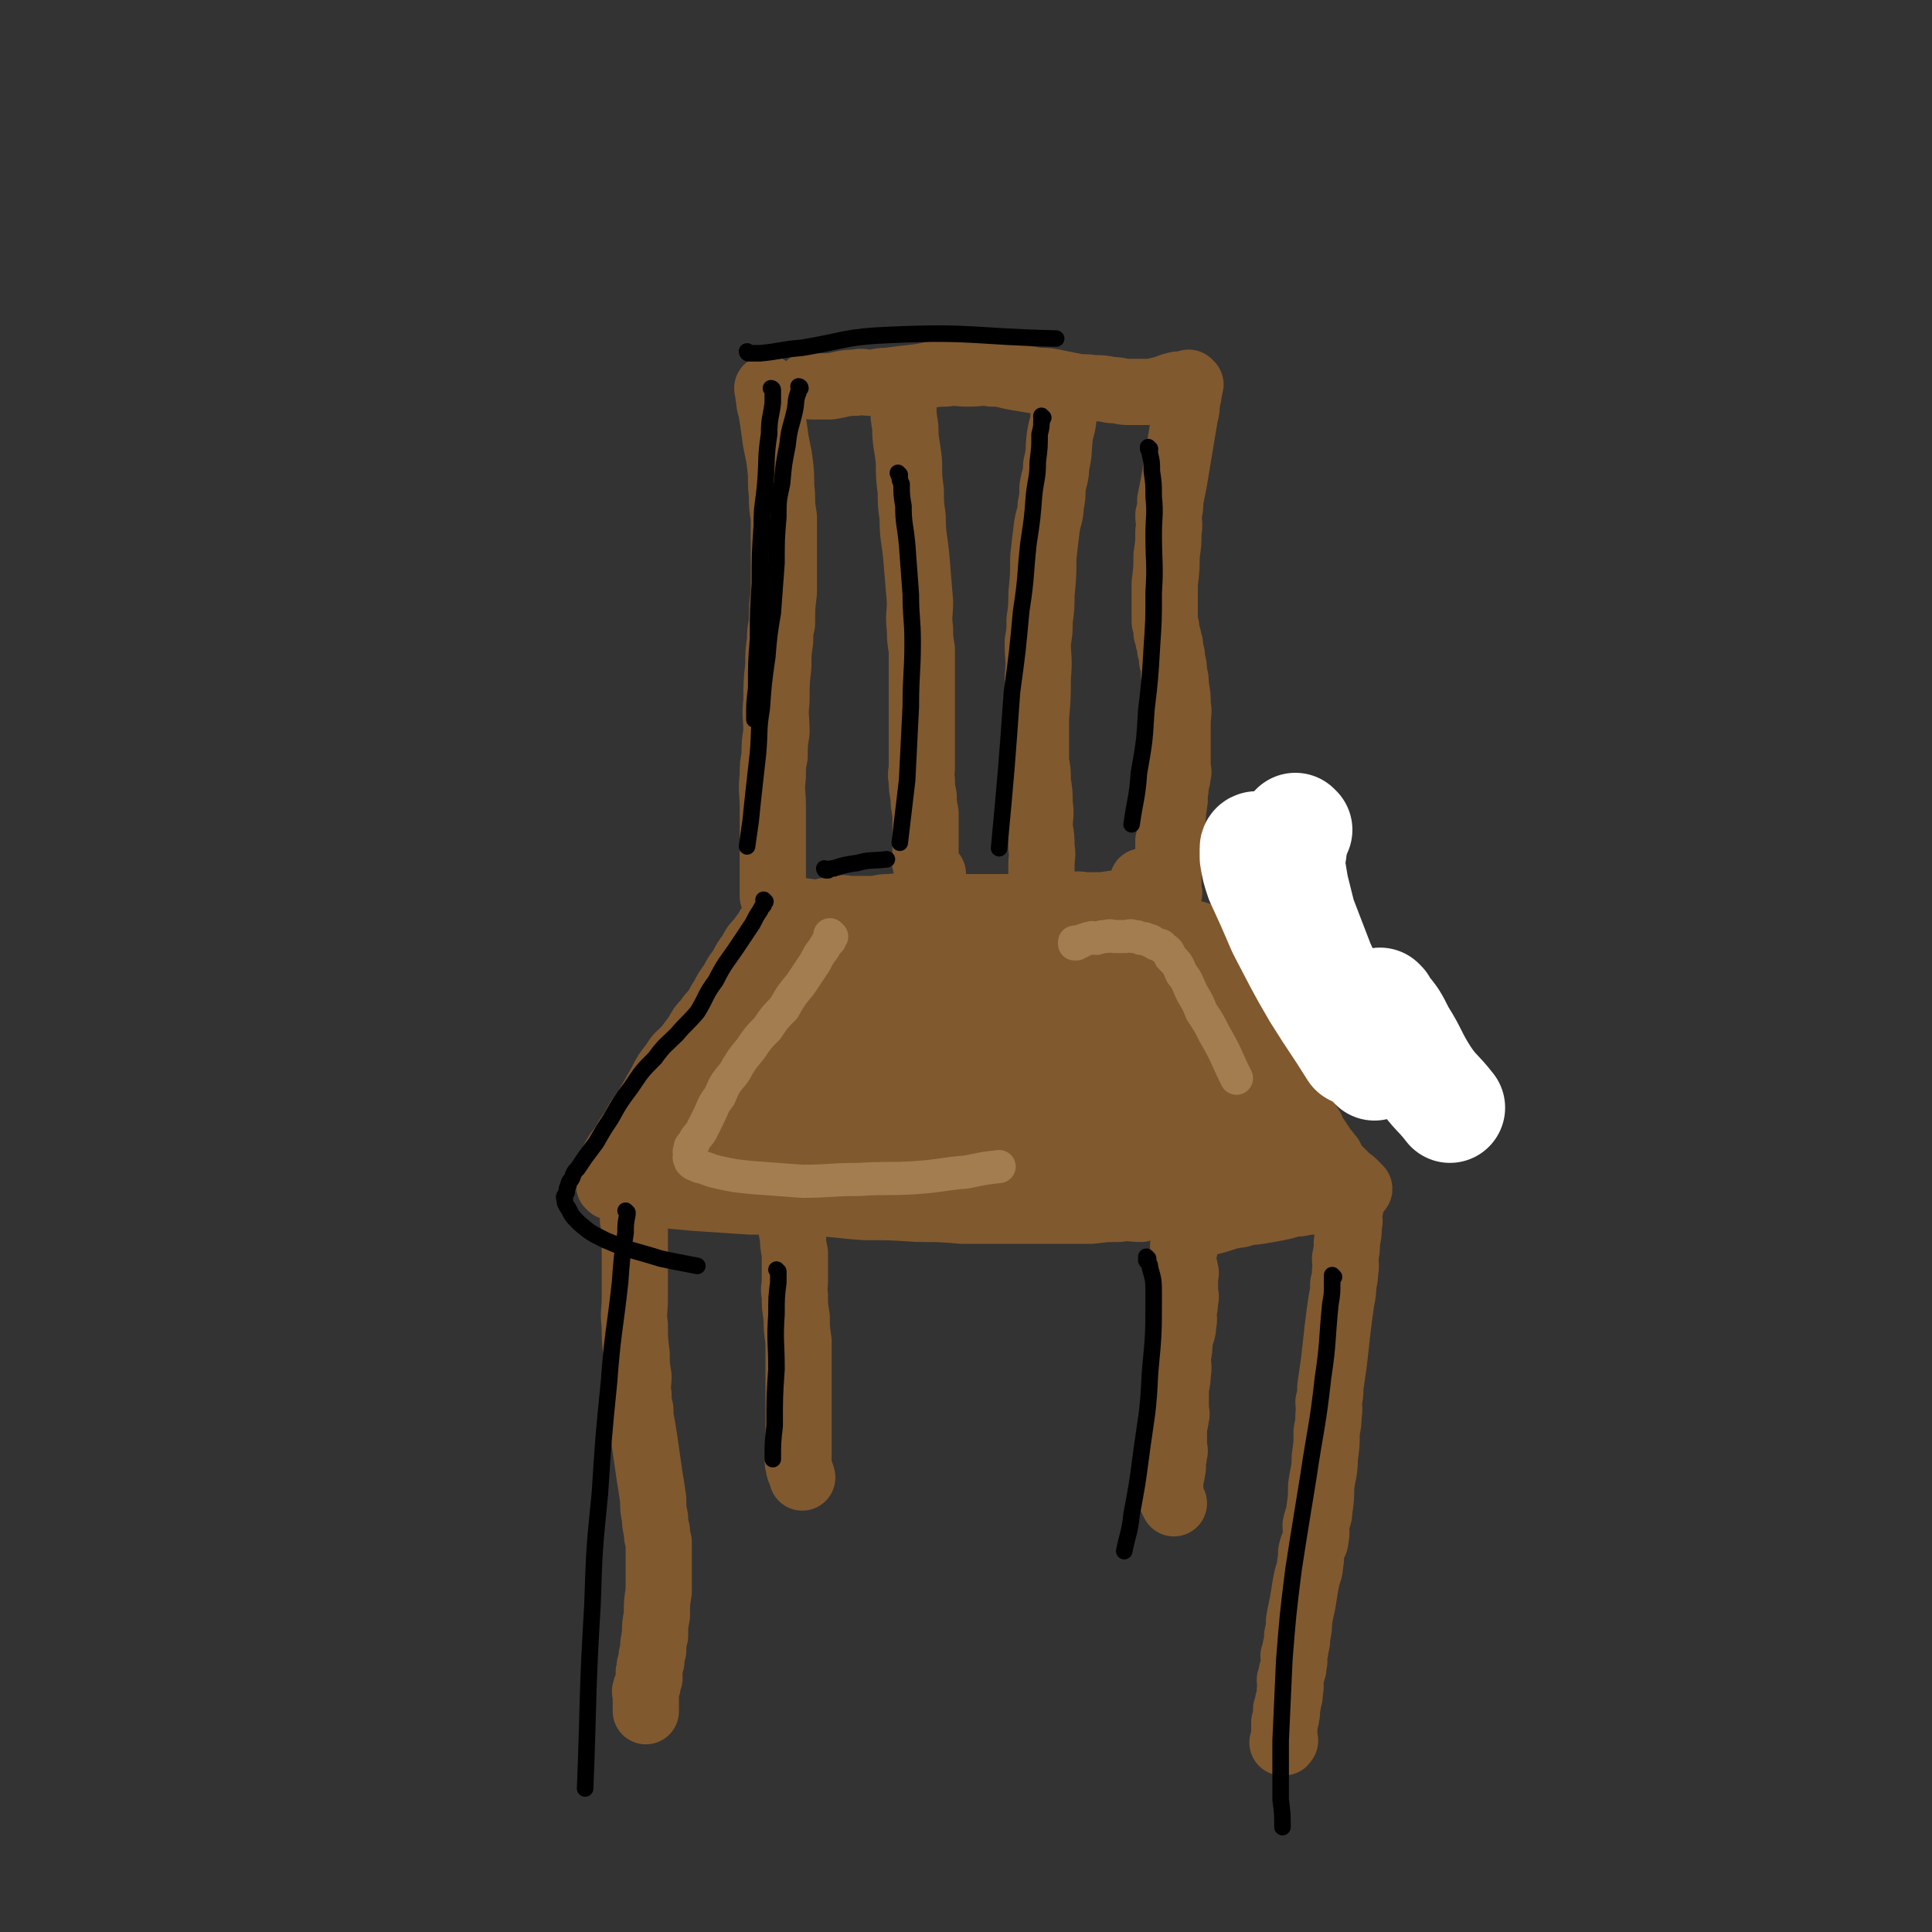 <svg viewBox='0 0 1050 1050' version='1.1' xmlns='http://www.w3.org/2000/svg' xmlns:xlink='http://www.w3.org/1999/xlink'><rect x="0" y="0" width="1050" height="1050" fill="#333333" stroke="none"/><g fill='none' stroke='#81592F' stroke-width='36' stroke-linecap='round' stroke-linejoin='round'><path d='M418,212c0,0 -1,-1 -1,-1 0,0 0,1 1,1 0,0 0,0 0,0 0,0 -1,-1 -1,-1 0,0 0,0 1,1 0,0 0,0 0,1 0,1 -1,1 0,3 0,3 0,3 1,6 1,6 1,6 2,13 1,9 2,9 3,18 1,8 0,8 1,16 0,6 0,6 1,12 0,8 0,8 0,17 0,12 0,12 0,24 -1,8 -1,8 -1,17 -1,4 -1,4 -1,9 -1,7 -1,7 -1,14 -1,9 -1,9 -1,19 -1,8 0,8 0,17 -1,6 -1,6 -1,13 -1,5 -1,5 -1,11 -1,8 0,8 0,16 0,10 0,10 0,20 0,7 0,7 0,14 0,7 0,7 0,15 '/><path d='M441,210c0,0 -1,-1 -1,-1 0,0 0,1 1,1 0,0 0,0 0,0 0,0 -1,-1 -1,-1 0,0 1,1 2,1 1,0 1,0 3,0 3,0 3,0 6,0 7,-1 7,-2 14,-2 4,-1 4,0 8,0 4,0 4,-1 9,-1 8,-1 8,-1 17,-2 7,-1 7,-2 15,-2 6,-1 6,0 12,0 7,0 7,-1 13,0 7,0 7,1 13,2 6,1 6,1 12,2 5,0 5,0 10,1 5,1 5,1 10,2 5,1 5,0 10,1 5,0 5,0 10,1 5,0 5,1 9,1 4,0 4,0 8,0 5,0 5,0 9,-1 5,-1 5,-2 10,-3 '/><path d='M647,209c0,0 -1,-1 -1,-1 0,0 0,1 0,1 0,0 0,0 0,0 1,0 0,-1 0,-1 0,0 0,0 0,1 1,0 0,0 0,1 0,1 1,1 0,3 0,2 0,2 -1,5 0,4 0,4 -1,8 -1,6 -1,6 -2,12 -1,6 -1,6 -2,12 -1,6 -1,6 -2,12 -1,5 -1,5 -2,10 0,4 0,4 -1,8 0,4 1,4 0,9 0,6 0,6 -1,13 0,7 0,7 -1,15 0,6 0,6 0,12 0,4 0,4 0,9 1,3 1,3 1,6 1,2 1,2 1,4 1,2 1,2 1,5 1,3 1,3 1,6 1,3 1,3 1,7 1,3 1,3 1,7 1,5 1,5 1,10 1,5 0,5 0,10 0,4 0,4 0,8 0,3 0,3 0,7 0,2 0,2 0,5 0,2 0,2 0,4 0,2 1,2 0,4 0,2 0,2 -1,5 0,3 0,3 -1,6 0,2 1,2 0,5 0,2 0,2 -1,4 0,2 1,2 0,4 0,3 0,3 -1,6 0,3 0,3 -1,6 0,2 0,2 0,4 0,2 0,2 0,4 0,1 0,1 0,3 0,1 0,1 0,2 0,1 0,1 0,3 0,1 0,1 0,2 0,1 0,1 0,2 0,1 0,1 0,2 0,0 0,0 0,1 0,0 0,0 0,1 0,0 0,0 0,1 0,0 0,0 0,1 0,0 0,0 0,1 0,0 0,0 0,1 0,0 1,0 0,1 0,0 0,-1 -1,0 0,0 0,0 -1,1 -1,0 -1,0 -3,1 -2,0 -2,0 -4,1 -3,0 -3,0 -7,1 -4,0 -4,0 -9,1 -5,0 -5,0 -10,1 -4,0 -4,0 -9,0 -4,0 -4,-1 -9,0 -3,0 -3,0 -7,1 -3,0 -3,0 -7,0 -4,0 -4,0 -9,0 -5,0 -5,0 -10,0 -4,0 -4,0 -9,0 -5,0 -5,0 -10,0 -4,0 -4,0 -8,0 -4,0 -4,0 -7,0 -4,0 -4,0 -7,0 -4,0 -4,0 -7,0 -4,0 -4,0 -7,0 -5,0 -5,-1 -9,0 -5,0 -5,0 -9,1 -4,0 -4,0 -7,0 -4,0 -4,0 -7,0 -3,0 -3,-1 -6,0 -3,0 -3,0 -6,1 -3,0 -3,1 -5,1 -6,0 -6,-1 -12,-1 '/><path d='M423,498c0,0 -1,-1 -1,-1 0,0 0,0 1,1 0,0 0,0 0,0 0,0 -1,-1 -1,-1 0,0 0,1 0,2 -1,1 -1,1 -1,2 -1,1 -2,1 -2,2 -2,1 -1,1 -2,3 -2,2 -2,2 -4,5 -3,3 -3,3 -5,7 -3,4 -3,4 -5,8 -3,4 -3,4 -5,8 -3,4 -3,4 -5,8 -2,3 -2,3 -4,7 -3,3 -3,3 -5,6 -3,3 -3,3 -5,7 -3,4 -3,4 -6,8 -4,4 -4,3 -7,8 -4,5 -4,5 -7,11 -4,7 -4,7 -8,14 -4,5 -4,5 -7,11 -3,4 -3,4 -5,8 -4,5 -4,5 -7,11 '/><path d='M332,645c0,0 -1,-1 -1,-1 0,0 0,0 1,1 0,0 0,0 0,0 0,0 -1,-1 -1,-1 0,0 1,0 2,1 1,0 1,0 2,1 3,0 3,0 7,1 7,1 7,1 14,2 11,1 11,1 22,2 15,1 15,1 30,2 16,0 16,0 32,1 15,0 15,1 30,2 14,0 14,0 29,1 12,0 12,0 24,1 10,0 10,0 20,0 9,0 9,0 18,0 9,0 9,0 17,0 8,0 8,0 15,0 8,-1 8,-1 15,-1 6,-1 6,0 12,0 4,-1 4,-1 8,-1 4,-1 4,0 7,0 4,-1 4,-1 7,-1 4,-1 4,-1 7,-1 3,-1 3,0 5,0 2,0 2,0 4,0 2,0 2,0 4,0 2,0 2,0 3,0 2,0 2,0 4,0 2,0 2,0 4,0 4,0 4,0 7,0 '/><path d='M622,480c0,0 -1,-1 -1,-1 0,0 0,0 0,1 0,0 0,0 0,0 1,0 0,-1 0,-1 0,0 0,0 0,1 0,0 0,0 0,0 1,0 1,0 1,1 1,1 1,1 1,2 1,1 1,1 1,2 2,2 3,2 4,5 3,4 3,4 5,8 3,5 3,5 6,10 5,7 5,7 9,15 5,8 5,8 10,17 4,5 4,5 7,11 4,4 4,4 7,8 3,3 3,3 6,7 4,4 4,4 7,8 4,5 5,5 8,10 4,5 4,5 7,10 4,5 3,5 6,10 3,3 3,3 5,7 2,2 2,3 3,6 2,2 2,2 3,4 2,2 1,2 2,4 2,1 2,1 3,3 2,1 1,2 2,4 1,1 1,1 2,2 1,1 1,1 2,2 1,1 1,1 2,2 1,1 1,1 2,2 1,1 1,1 2,2 1,0 1,0 1,1 1,0 1,0 1,1 1,0 1,0 1,1 1,0 1,0 1,1 1,0 1,0 0,1 0,0 -1,0 -2,1 -1,0 -1,0 -2,1 -2,0 -2,0 -4,1 -3,0 -3,0 -6,1 -4,0 -4,1 -8,2 -5,0 -5,0 -10,1 -5,0 -5,1 -10,2 -5,1 -5,1 -11,2 -5,1 -5,0 -11,2 -8,1 -8,2 -16,4 '/><path d='M345,664c0,0 -1,-1 -1,-1 0,0 0,0 1,1 0,0 0,0 0,0 0,0 -1,-1 -1,-1 0,0 1,0 1,1 0,1 0,1 0,3 0,3 0,3 0,6 0,4 0,4 0,9 0,3 0,3 0,7 0,3 0,3 0,7 0,5 0,5 0,10 0,7 -1,7 0,14 0,8 0,8 1,16 0,6 0,6 1,12 0,5 -1,5 0,10 0,4 0,4 1,8 0,4 0,4 1,9 1,6 1,6 2,13 1,7 1,7 2,14 1,6 1,6 2,13 0,5 0,5 1,10 0,3 0,3 1,7 0,3 0,3 1,6 0,3 0,3 0,7 0,4 0,4 0,8 0,6 0,6 0,12 -1,6 -1,6 -1,13 -1,5 -1,5 -1,11 -1,4 -1,4 -1,8 -1,3 -1,3 -1,6 -1,2 -1,2 -1,5 -1,1 0,2 0,4 -1,2 -1,2 -1,4 -1,1 -1,1 -1,3 -1,0 0,1 0,2 0,1 0,1 0,3 0,3 0,3 0,6 '/><path d='M734,656c0,0 -1,-1 -1,-1 0,0 0,0 0,1 0,0 0,0 0,0 1,0 0,-1 0,-1 0,0 0,1 0,2 0,1 0,1 0,3 0,3 1,3 0,6 0,4 0,4 -1,9 0,4 0,4 -1,9 0,3 1,3 0,7 0,3 0,3 -1,7 0,4 0,4 -1,9 -1,7 -1,7 -2,15 -1,9 -1,9 -2,18 -1,7 -1,7 -2,14 0,4 0,4 -1,8 0,3 1,3 0,7 0,4 0,4 -1,9 0,7 0,7 -1,14 0,8 -1,8 -2,16 0,6 0,6 -1,13 0,4 -1,3 -2,8 0,3 1,3 0,7 0,3 -1,2 -2,6 -1,3 0,4 -1,8 0,4 -1,4 -2,9 -1,5 -1,6 -2,12 -1,5 -1,4 -2,10 0,3 0,4 -1,8 0,3 0,3 -1,7 0,2 0,1 -1,4 0,2 1,2 0,5 0,2 0,2 -1,4 0,2 0,1 -1,4 0,2 1,3 0,6 0,3 0,3 -1,6 0,2 0,1 -1,4 0,1 1,2 0,3 0,3 0,2 -1,4 0,2 0,2 0,4 0,1 0,1 0,2 0,1 0,1 0,2 0,1 0,1 0,1 0,1 1,1 0,1 0,1 0,1 -1,1 '/><path d='M430,659c0,0 -1,-1 -1,-1 0,0 0,0 1,1 0,0 0,0 0,0 0,0 -1,-1 -1,-1 0,0 0,0 1,1 0,0 0,0 0,0 0,1 0,1 0,2 0,2 -1,2 0,4 0,3 0,3 1,7 0,4 0,4 1,9 0,4 0,4 0,8 0,3 0,3 0,7 0,4 -1,4 0,8 0,6 0,6 1,12 0,6 0,6 1,13 0,5 0,5 0,11 0,5 0,5 0,10 0,3 0,3 0,7 0,3 0,3 0,7 0,3 0,3 0,6 0,3 0,3 0,6 0,2 0,2 0,4 0,2 0,2 0,4 0,2 0,2 0,4 0,1 0,1 0,3 0,1 0,1 0,2 0,1 -1,1 0,3 0,3 1,3 2,7 '/><path d='M644,678c0,0 -1,-1 -1,-1 0,0 0,0 0,1 0,0 0,0 0,0 1,0 0,-1 0,-1 0,0 0,0 0,1 1,0 0,0 0,1 0,1 0,1 0,2 0,1 0,1 0,3 0,1 0,1 0,3 1,2 1,2 1,4 1,1 0,1 0,3 0,2 0,2 0,4 0,2 0,2 0,4 0,2 1,2 0,5 0,3 0,3 -1,6 0,3 1,3 0,7 0,4 -1,4 -2,9 0,4 0,4 -1,9 0,4 1,4 0,9 0,3 0,3 -1,7 0,2 0,2 0,4 0,2 0,2 0,4 0,2 0,2 0,4 0,2 1,2 0,4 0,2 0,2 -1,4 0,2 0,2 0,4 0,2 0,2 0,4 0,2 0,2 0,4 0,2 1,2 0,4 0,2 0,2 -1,5 0,2 1,2 0,4 0,2 0,2 -1,4 0,2 0,2 0,4 0,1 0,1 0,2 0,1 0,1 0,3 0,0 0,0 0,1 1,2 1,2 2,4 '/><path d='M490,214c0,0 -1,-1 -1,-1 0,0 0,1 1,1 0,0 0,0 0,0 0,0 -1,-1 -1,-1 0,0 0,1 1,1 0,0 0,0 0,0 0,0 0,0 0,1 0,0 -1,0 0,1 0,2 0,2 1,4 0,6 0,6 1,12 0,9 1,9 2,19 0,8 0,8 1,16 0,7 0,7 1,14 0,11 1,11 2,22 1,12 1,12 2,24 0,7 -1,7 0,15 0,5 0,5 1,11 0,9 0,9 0,18 0,9 0,9 0,19 0,6 0,6 0,12 0,4 0,4 0,8 0,3 0,3 0,7 0,3 -1,3 0,7 0,4 0,4 1,9 0,4 0,4 1,9 0,4 0,4 0,9 0,3 0,3 0,7 0,3 0,3 0,7 0,2 -1,2 0,4 0,1 0,1 1,2 1,2 1,2 3,4 '/><path d='M580,215c0,0 -1,-1 -1,-1 0,0 0,1 0,1 0,0 0,0 0,0 0,0 0,0 0,1 0,1 1,1 0,2 0,3 0,3 -1,7 0,6 -1,6 -2,12 -1,8 0,8 -2,16 0,6 -1,6 -2,12 0,5 0,5 -1,10 0,5 -1,5 -2,11 -1,8 -1,8 -2,17 0,10 0,10 -1,20 0,7 0,7 -1,14 0,6 0,6 -1,12 0,9 1,9 0,19 0,11 0,11 -1,22 0,7 0,7 0,15 0,4 0,4 0,9 1,5 1,5 1,11 1,6 1,6 1,12 1,6 0,6 0,13 1,5 1,5 1,11 1,4 0,4 0,9 0,2 0,2 0,5 0,2 0,2 0,4 0,1 0,1 0,3 0,1 0,1 0,2 0,1 0,1 0,2 1,1 1,1 2,3 '/></g>
<g fill='none' stroke='#81592F' stroke-width='60' stroke-linecap='round' stroke-linejoin='round'><path d='M465,543c0,0 -1,-1 -1,-1 0,0 0,0 1,1 0,0 0,0 0,0 0,0 -1,-1 -1,-1 0,0 0,1 1,1 0,0 0,-1 0,-1 0,0 0,0 0,0 0,0 0,-1 -1,-1 0,0 0,0 0,1 -2,1 -2,1 -3,3 -4,3 -4,3 -7,6 -6,4 -6,4 -11,9 -7,5 -7,5 -13,10 -5,4 -6,3 -10,8 -4,3 -4,3 -7,7 -4,3 -4,2 -7,6 -3,2 -2,2 -4,5 -2,2 -2,2 -3,4 -1,1 -2,1 -2,2 0,0 1,-1 2,-1 3,-4 3,-4 7,-7 6,-7 6,-7 13,-14 8,-10 8,-10 16,-19 5,-8 5,-8 10,-15 2,-4 2,-4 4,-7 1,-2 1,-2 2,-4 0,-2 0,-2 1,-3 0,-1 0,-1 0,-1 0,-1 0,-1 0,-1 -1,0 -1,0 -1,1 -4,3 -4,2 -7,6 -8,6 -8,6 -14,14 -7,7 -7,7 -13,15 -6,7 -6,7 -11,15 -5,6 -5,6 -8,14 -2,4 -2,4 -3,9 -1,1 -2,1 -2,3 -1,0 -1,0 0,1 0,0 0,0 1,0 1,-2 1,-2 3,-3 3,-4 3,-4 7,-7 6,-6 6,-6 12,-12 6,-8 6,-8 12,-16 5,-8 4,-9 10,-16 2,-5 3,-4 6,-8 1,-2 1,-2 2,-4 0,-1 0,-1 1,-2 0,-1 0,-1 0,-1 0,0 0,0 0,1 -2,2 -2,2 -3,5 -4,6 -4,6 -7,12 -5,7 -6,7 -9,15 -4,6 -3,6 -5,13 -2,3 -2,3 -3,7 -1,1 0,1 0,2 0,0 -1,1 0,1 0,0 1,-1 2,-1 4,-3 4,-3 8,-6 7,-7 7,-8 14,-15 6,-9 6,-9 13,-17 3,-5 2,-5 6,-9 1,-2 1,-2 3,-3 0,0 0,0 0,0 0,1 0,1 0,3 -2,6 -3,6 -5,13 -6,14 -6,14 -11,28 -5,12 -5,12 -8,24 -2,3 -2,3 -2,7 -1,1 0,1 0,2 0,0 -1,1 0,1 1,-1 1,-2 3,-3 4,-5 4,-5 9,-10 7,-8 6,-8 14,-15 5,-6 6,-6 12,-11 4,-4 3,-5 8,-8 1,-2 2,-2 4,-3 1,-1 1,-3 2,-2 0,0 0,2 1,4 0,2 0,2 1,4 0,2 0,2 2,4 1,1 1,1 4,2 4,1 5,1 10,1 11,-2 11,-2 21,-5 12,-4 12,-4 22,-9 8,-4 8,-5 15,-10 5,-4 5,-4 8,-7 2,-2 2,-2 3,-4 1,-1 1,-1 1,-2 1,-1 1,-1 0,-1 0,-1 0,-1 -2,-1 -3,-2 -4,-1 -8,-2 -8,-2 -7,-3 -16,-4 -7,-2 -8,-2 -16,-3 -5,-1 -5,-1 -11,-2 -3,-1 -4,-1 -7,-1 -3,-1 -2,-1 -4,-1 -1,0 -1,0 -1,0 -1,-1 -1,-1 0,-1 0,-1 0,-1 2,-1 4,-2 4,-2 9,-3 11,-3 11,-3 21,-5 13,-3 13,-3 26,-4 13,-2 13,-2 26,-2 13,-1 13,-2 26,-1 9,0 9,0 17,2 8,2 8,2 14,6 6,3 6,3 10,8 2,2 2,2 3,5 1,1 1,1 0,2 0,1 0,1 -2,2 -2,1 -3,1 -6,2 -7,0 -7,0 -14,0 -10,-1 -10,-1 -20,-3 -12,-3 -12,-3 -25,-6 -13,-3 -13,-4 -27,-6 -11,-2 -11,-2 -24,-3 -11,-1 -11,-1 -23,-1 -10,0 -10,-1 -20,1 -9,1 -9,1 -17,4 -7,2 -7,2 -13,5 -5,2 -5,2 -9,5 -2,1 -2,1 -3,3 -1,0 -1,0 -1,1 -1,0 -1,0 0,1 0,0 0,0 2,1 5,0 6,1 12,1 13,-1 13,-1 26,-3 14,-2 14,-3 28,-5 11,-2 11,-2 21,-4 8,-2 8,-2 15,-3 7,-2 7,-2 14,-3 5,-1 5,-2 10,-2 4,-1 4,-1 7,0 3,0 3,0 5,1 2,0 2,0 3,0 1,0 1,0 2,0 1,0 2,0 1,0 -1,0 -2,0 -5,0 -4,0 -4,0 -9,0 -8,0 -8,-1 -16,0 -7,0 -7,0 -15,1 -5,0 -5,0 -10,2 -3,0 -2,1 -6,2 -1,0 -2,0 -4,1 -1,0 -1,0 -2,1 0,0 0,0 0,1 1,0 1,0 2,1 2,1 2,1 4,2 3,1 3,0 6,1 3,0 3,0 5,0 2,0 2,0 3,0 1,0 2,0 1,0 0,0 0,0 -2,1 -5,1 -6,1 -12,3 -11,3 -11,3 -23,6 -10,2 -11,2 -21,5 -8,2 -8,2 -15,5 -8,2 -9,2 -16,5 -7,2 -7,2 -13,5 -4,1 -4,1 -8,3 -5,2 -5,1 -9,4 -4,1 -4,2 -7,4 -3,1 -3,1 -5,3 -3,2 -4,1 -6,4 -3,1 -2,2 -4,4 -2,2 -3,1 -4,4 -2,1 -2,1 -2,3 -2,2 -1,2 -2,4 -1,2 -2,2 -2,4 -1,1 -1,1 -1,3 -1,1 -1,1 -1,3 -1,0 0,0 0,1 0,0 0,0 0,1 -1,0 -2,0 -2,1 -1,0 -1,1 -1,2 -1,0 -1,0 -2,1 -1,0 -2,0 -1,1 1,0 2,0 5,1 5,0 5,0 10,1 7,0 7,0 15,0 8,0 8,0 16,0 8,-1 8,-1 17,-1 9,-1 9,0 19,0 8,-1 8,-1 17,-1 7,0 7,0 15,1 6,0 6,0 12,1 8,0 8,0 15,1 8,0 8,0 15,1 7,0 7,0 13,1 5,0 5,1 10,2 5,0 5,0 10,1 5,0 5,0 10,1 4,0 4,0 8,1 4,0 4,0 7,0 3,0 3,0 5,0 2,0 2,0 4,0 1,0 1,0 2,0 1,0 3,0 2,0 -1,-2 -2,-3 -6,-5 -8,-5 -8,-5 -17,-9 -12,-6 -12,-6 -25,-10 -12,-5 -12,-4 -26,-7 -11,-3 -11,-3 -24,-4 -10,-2 -10,-2 -21,-2 -10,-1 -10,-1 -20,-1 -8,-1 -8,-1 -15,0 -7,0 -7,0 -13,2 -6,1 -6,1 -12,3 -6,1 -6,1 -11,3 -4,1 -4,1 -7,3 -3,1 -3,1 -5,2 -2,0 -2,0 -4,1 -2,0 -2,0 -4,1 -2,0 -2,0 -3,1 -2,0 -2,0 -3,1 -1,0 -1,0 -2,1 -1,0 -1,0 -2,1 -1,0 -1,0 -2,1 -1,0 -1,0 -2,1 -1,0 -1,0 -2,1 -1,0 -1,0 -2,1 -1,0 -1,-1 -1,0 -1,0 -1,0 -1,1 -1,0 -1,0 -1,0 -1,0 -1,-1 -1,0 -1,0 0,0 0,1 -1,0 -1,0 -1,1 -1,0 0,0 0,1 0,0 -1,0 0,1 0,0 0,0 1,1 1,0 2,0 4,1 4,1 4,1 9,2 8,1 8,1 16,2 9,0 9,1 18,1 8,0 8,-1 17,-1 9,-1 9,-1 19,-2 9,-1 9,-1 19,-2 7,-1 7,-2 15,-2 7,-1 7,-1 14,-1 7,-1 7,-1 13,-1 6,-1 6,-1 11,-1 6,-1 6,-1 12,0 6,0 6,0 12,1 8,0 8,0 16,1 9,0 9,0 17,0 '/><path d='M615,532c0,0 -1,-1 -1,-1 0,0 0,0 0,1 0,0 0,0 0,0 1,0 0,-1 0,-1 0,0 0,0 0,1 1,1 0,1 0,3 1,4 1,4 2,8 2,5 1,5 3,10 3,5 3,5 6,11 3,5 3,5 6,11 3,5 3,5 6,10 3,4 3,4 5,8 2,2 2,2 4,5 2,1 2,1 3,3 2,1 2,1 3,2 1,1 1,1 2,2 1,1 1,1 2,2 1,0 1,1 1,1 1,-1 1,-1 0,-2 0,-2 0,-3 -1,-4 -1,-3 -1,-3 -3,-5 -2,-3 -2,-3 -4,-6 -2,-4 -1,-4 -4,-8 -1,-3 -2,-3 -4,-6 -1,-2 0,-2 -2,-3 0,-1 -1,-2 -2,-2 0,-1 1,-1 1,0 3,2 3,2 5,5 4,4 4,4 7,8 5,5 5,5 9,11 5,5 5,6 10,11 8,5 8,5 16,10 '/><path d='M655,589c0,0 -1,-1 -1,-1 0,0 0,0 0,1 0,0 0,0 0,0 1,0 0,-1 0,-1 -1,0 -1,1 -2,1 -3,-1 -3,-2 -6,-2 -4,-2 -4,-2 -9,-2 -6,-2 -6,-1 -13,-2 -7,-1 -7,-2 -15,-2 -6,-1 -6,-1 -13,-1 -7,-1 -7,-1 -15,0 -6,0 -6,0 -13,1 -6,0 -6,0 -12,1 -6,0 -6,0 -13,2 -6,1 -6,1 -12,3 -5,1 -5,1 -9,3 -5,1 -4,1 -8,3 -4,1 -4,1 -8,3 -4,1 -4,1 -7,2 -4,1 -4,1 -7,2 -4,1 -4,1 -7,2 -5,1 -5,1 -9,2 -4,1 -4,1 -7,2 -4,0 -4,0 -7,1 -4,0 -4,0 -7,1 -5,0 -5,1 -9,2 -4,1 -4,1 -8,2 -4,0 -4,0 -7,1 -3,0 -3,0 -6,1 -3,0 -3,0 -6,1 -3,0 -3,0 -5,1 -3,0 -3,1 -6,2 -3,1 -3,1 -5,2 -2,1 -2,1 -4,2 -2,0 -2,0 -3,1 -2,0 -2,0 -3,1 -1,0 -1,1 -1,1 -2,0 -2,-1 -3,-1 '/><path d='M416,594c0,0 -1,-1 -1,-1 0,0 0,0 1,1 0,0 0,0 0,0 0,0 -1,-1 -1,-1 0,0 0,0 1,1 0,0 0,0 0,0 0,0 -1,-1 -1,-1 0,0 1,0 1,1 -1,0 -1,0 -2,1 -2,1 -2,1 -4,2 -3,1 -3,1 -6,3 -4,2 -5,2 -8,5 -4,2 -4,3 -8,6 -3,2 -3,2 -6,4 -3,1 -3,1 -5,3 '/></g>
<g fill='none' stroke='#FFFFFF' stroke-width='60' stroke-linecap='round' stroke-linejoin='round'><path d='M705,451c0,0 -1,-1 -1,-1 0,0 0,0 0,1 0,0 0,0 0,0 1,0 0,-1 0,-1 0,0 0,0 0,1 0,0 0,0 0,0 1,0 0,-1 0,-1 0,0 0,0 0,1 0,0 0,0 0,0 1,0 0,-1 0,-1 0,0 0,0 0,1 0,0 0,0 0,0 0,0 0,0 0,1 0,1 0,1 -1,2 0,3 0,3 -1,6 0,5 -1,5 -1,10 1,6 1,6 2,12 2,8 2,8 4,16 5,13 5,13 10,26 6,13 5,14 12,27 8,14 9,14 18,28 '/><path d='M690,461c0,0 -1,-1 -1,-1 0,0 0,0 0,1 0,0 0,0 0,0 1,0 0,-1 0,-1 0,0 0,0 0,1 0,0 0,0 0,0 0,0 0,0 -1,0 0,-1 1,-1 0,-1 0,-1 0,0 -1,0 0,0 0,0 -1,0 -1,0 -1,0 -2,0 0,0 0,0 -1,0 0,0 0,0 0,0 0,0 -1,0 -1,1 0,2 0,2 0,5 1,6 1,6 3,12 6,13 6,13 12,27 9,17 9,18 19,35 10,16 10,15 20,31 '/><path d='M751,546c0,0 -1,-1 -1,-1 0,1 1,1 2,3 5,6 5,6 9,14 7,11 6,12 13,23 6,9 7,8 14,17 '/></g>
<g fill='none' stroke='#A37D4F' stroke-width='18' stroke-linecap='round' stroke-linejoin='round'><path d='M452,509c0,0 -1,-1 -1,-1 0,0 0,0 1,1 0,0 0,0 0,0 0,0 -1,-1 -1,-1 0,0 0,0 1,1 0,0 0,0 0,0 0,0 -1,-1 -1,-1 0,0 0,0 1,1 0,0 0,0 0,0 -1,1 -1,1 -1,2 -2,2 -2,2 -3,4 -3,4 -3,4 -5,8 -4,6 -4,6 -8,12 -5,6 -5,6 -9,13 -5,5 -5,5 -9,11 -5,5 -5,5 -9,11 -5,6 -5,6 -9,13 -5,6 -5,6 -8,13 -4,5 -3,5 -6,11 -2,4 -2,4 -4,8 -2,3 -3,3 -4,6 -2,2 -2,2 -2,4 -1,1 0,1 0,3 0,1 -1,1 0,2 0,1 0,1 1,2 1,1 2,1 4,2 5,1 5,2 10,3 9,2 9,2 19,3 13,1 13,1 27,2 15,0 15,-1 31,-1 15,-1 15,0 31,-1 14,-1 14,-2 27,-3 10,-2 9,-2 18,-3 '/><path d='M585,513c0,0 -1,-1 -1,-1 0,0 0,0 0,1 0,0 0,0 0,0 1,0 0,-1 0,-1 0,0 0,1 0,1 1,0 1,0 1,0 1,-1 1,-1 2,-1 1,-1 1,-1 2,-1 2,-1 2,-1 3,-1 2,-1 2,0 4,0 3,-1 3,-1 5,-1 3,-1 3,0 5,0 3,0 3,0 5,0 3,0 3,-1 5,0 2,0 2,0 4,1 2,0 2,0 4,1 2,0 2,1 4,2 2,1 3,0 4,2 3,2 3,2 4,5 4,4 4,4 6,9 4,5 3,5 6,11 3,5 3,5 5,10 4,6 4,6 7,12 7,12 6,12 12,24 '/></g>
<g fill='none' stroke='#000000' stroke-width='9' stroke-linecap='round' stroke-linejoin='round'><path d='M416,490c0,0 -1,-1 -1,-1 0,0 0,0 1,1 0,0 0,0 0,0 0,0 -1,-1 -1,-1 0,1 0,2 0,3 -1,1 -1,1 -2,3 -2,3 -2,3 -4,7 -4,6 -4,6 -8,12 -6,9 -7,9 -12,19 -6,8 -5,9 -10,17 -5,6 -6,6 -11,12 -6,6 -7,6 -12,13 -7,7 -7,7 -13,16 -6,8 -6,8 -11,17 -4,6 -4,6 -8,13 -3,4 -3,4 -6,8 -2,3 -2,3 -4,6 -2,2 -2,2 -3,5 -1,2 -2,2 -2,4 -1,2 -1,2 -1,4 -1,2 -2,2 -1,4 0,2 0,2 2,5 2,4 2,4 6,8 6,5 6,5 14,9 14,6 14,5 30,10 9,2 10,2 20,4 '/><path d='M341,659c0,0 -1,-1 -1,-1 0,0 0,0 1,1 0,0 0,0 0,0 0,0 0,0 0,1 -1,5 -1,5 -1,10 -2,13 -2,13 -3,27 -3,27 -4,27 -6,54 -3,30 -3,30 -5,61 -3,30 -3,30 -4,60 -3,50 -2,50 -4,100 '/><path d='M423,691c0,0 -1,-1 -1,-1 0,0 0,0 1,1 0,0 0,0 0,1 0,2 0,2 0,5 -1,8 -1,8 -1,17 -1,15 0,15 0,30 -1,15 -1,15 -1,31 -1,9 -1,9 -1,18 '/><path d='M624,684c0,0 -1,-1 -1,-1 0,0 0,0 0,1 0,0 0,0 0,0 1,0 0,-1 0,-1 0,0 0,0 0,1 1,0 0,0 0,1 1,2 2,1 2,4 2,7 2,7 2,15 0,21 0,21 -2,42 -1,23 -2,23 -5,46 -2,15 -2,15 -5,31 -1,10 -2,10 -4,20 '/><path d='M725,694c0,0 -1,-1 -1,-1 0,0 0,0 0,1 0,0 0,0 0,0 0,1 0,1 0,3 0,6 0,6 -1,12 -2,20 -1,20 -4,40 -3,27 -4,27 -8,54 -4,25 -4,24 -8,50 -3,24 -3,24 -5,49 -1,22 -1,22 -2,44 0,16 0,16 0,32 1,8 1,8 1,15 '/><path d='M420,212c0,0 -1,-1 -1,-1 0,0 1,0 1,1 0,1 0,1 0,2 0,2 0,2 0,5 -1,8 -2,8 -2,17 -2,13 -1,13 -2,26 -1,12 -2,12 -2,24 -1,15 -1,15 -1,31 -1,15 -1,15 -1,30 -1,13 -1,13 -1,27 -1,8 -1,8 -1,17 '/><path d='M489,258c0,0 -1,-1 -1,-1 0,0 0,1 1,1 0,0 0,0 0,0 0,0 -1,0 0,1 0,2 0,2 1,4 0,6 0,6 1,12 0,10 1,10 2,21 1,13 1,13 2,27 0,13 1,13 1,26 0,17 -1,17 -1,35 -1,20 -1,20 -2,40 -2,17 -2,17 -4,34 '/><path d='M567,227c0,0 -1,-1 -1,-1 0,0 0,1 0,1 0,0 0,0 0,0 1,0 0,-1 0,-1 0,1 1,2 0,3 0,3 0,3 -1,7 0,7 0,7 -1,15 0,9 -1,9 -2,18 -1,13 -1,13 -3,26 -2,18 -1,18 -4,37 -2,22 -2,22 -5,44 -3,42 -3,42 -7,85 '/><path d='M625,244c0,0 -1,-1 -1,-1 0,0 0,1 0,1 0,0 0,0 0,0 1,0 0,-1 0,-1 0,1 1,2 1,4 1,4 1,4 1,9 1,7 1,7 1,14 1,10 0,10 0,21 0,15 1,15 0,31 0,15 0,15 -1,30 -1,17 -1,17 -3,34 -1,17 -1,17 -4,34 -1,14 -2,14 -4,28 '/><path d='M435,211c0,0 -1,-1 -1,-1 0,0 0,1 1,1 0,0 0,0 0,0 0,0 -1,-1 -1,-1 0,0 1,0 1,1 -1,1 -1,1 -1,2 -2,5 -1,5 -2,10 -2,9 -3,9 -4,19 -2,10 -2,10 -3,21 -2,9 -2,9 -2,18 -1,12 -1,12 -1,25 -1,13 -1,13 -2,27 -2,12 -2,12 -3,24 -2,14 -2,14 -3,28 -2,12 -1,12 -2,24 -1,9 -1,9 -2,18 -1,9 -1,9 -2,19 -1,7 -1,7 -2,14 '/><path d='M407,192c0,0 -1,-1 -1,-1 0,0 0,1 1,1 0,0 0,0 0,0 0,0 -1,-1 -1,-1 0,0 1,1 2,1 2,0 2,0 5,0 11,-1 11,-2 23,-3 24,-4 23,-6 48,-7 45,-2 45,1 90,2 '/><path d='M449,473c0,0 -1,-1 -1,-1 0,0 0,1 1,1 0,0 0,0 1,0 1,-1 1,-1 3,-1 6,-2 6,-2 13,-3 7,-2 8,-1 16,-2 '/></g>
</svg>